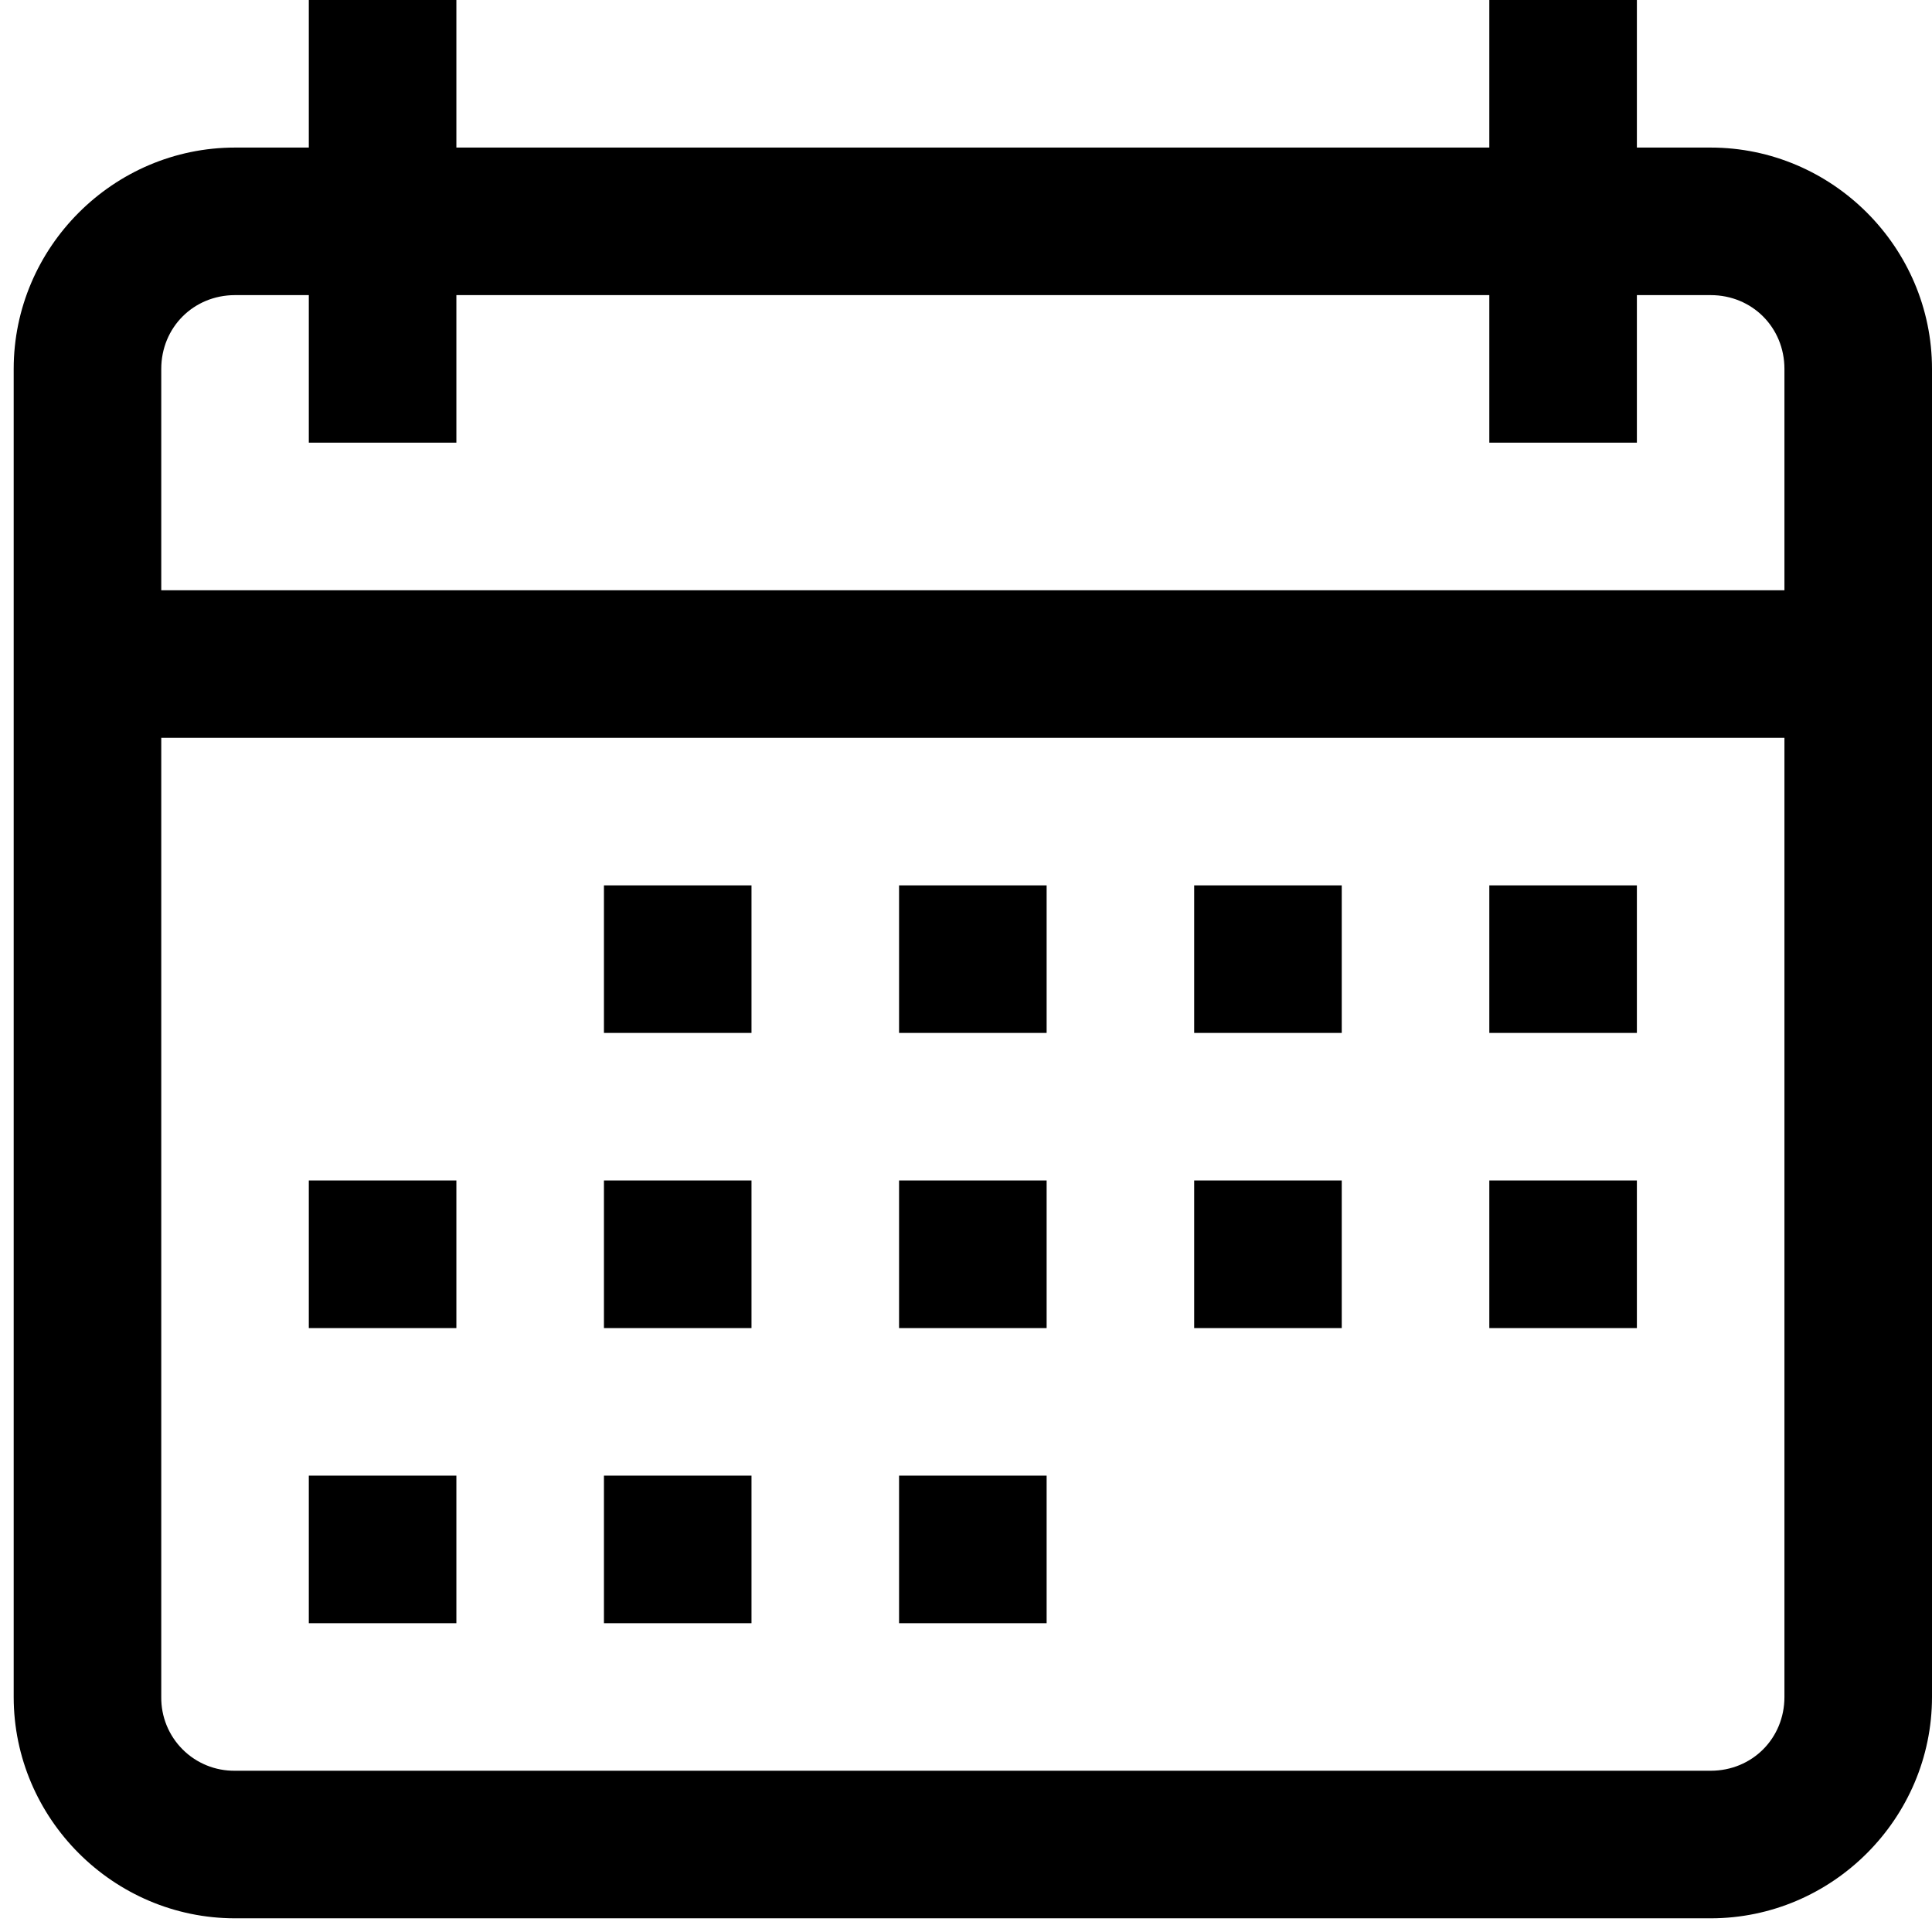 <?xml version="1.0" encoding="UTF-8" standalone="no"?><!-- Generator: Gravit.io --><svg xmlns="http://www.w3.org/2000/svg" xmlns:xlink="http://www.w3.org/1999/xlink" style="isolation:isolate" viewBox="0 0 150 150" width="150pt" height="150pt"><defs><clipPath id="_clipPath_SeBaE68YgWrdW6gNVZI5Sp5jpl5T9e0R"><rect width="150" height="150"/></clipPath></defs><g clip-path="url(#_clipPath_SeBaE68YgWrdW6gNVZI5Sp5jpl5T9e0R)"><path d=" M 23.976 0 L 23.976 11.457 L 18.248 11.457 C 8.808 11.457 1.063 19.201 1.063 28.642 L 1.063 131.752 C 1.063 141.192 8.808 148.937 18.248 148.937 L 132.815 148.937 C 142.255 148.937 150 141.192 150 131.752 L 150 28.642 C 150 19.201 142.255 11.457 132.815 11.457 L 127.087 11.457 L 127.087 0 L 115.63 0 L 115.63 11.457 L 35.433 11.457 L 35.433 0 L 23.976 0 Z  M 18.248 22.913 L 23.976 22.913 L 23.976 34.37 L 35.433 34.37 L 35.433 22.913 L 115.63 22.913 L 115.63 34.37 L 127.087 34.37 L 127.087 22.913 L 132.815 22.913 C 136.034 22.913 138.543 25.422 138.543 28.642 L 138.543 45.827 L 12.52 45.827 L 12.52 28.642 C 12.52 25.422 15.029 22.913 18.248 22.913 Z  M 12.52 57.284 L 138.543 57.284 L 138.543 131.752 C 138.543 134.971 136.034 137.48 132.815 137.48 L 18.248 137.48 C 16.723 137.499 15.255 136.902 14.177 135.823 C 13.098 134.745 12.501 133.277 12.52 131.752 L 12.52 57.284 Z  M 46.89 68.74 L 46.89 80.197 L 58.346 80.197 L 58.346 68.74 L 46.89 68.74 Z  M 69.803 68.74 L 69.803 80.197 L 81.26 80.197 L 81.26 68.74 L 69.803 68.74 Z  M 92.716 68.74 L 92.716 80.197 L 104.173 80.197 L 104.173 68.74 L 92.716 68.74 Z  M 115.63 68.74 L 115.63 80.197 L 127.087 80.197 L 127.087 68.74 L 115.63 68.74 Z  M 23.976 91.654 L 23.976 103.11 L 35.433 103.11 L 35.433 91.654 L 23.976 91.654 Z  M 46.89 91.654 L 46.89 103.11 L 58.346 103.11 L 58.346 91.654 L 46.89 91.654 Z  M 69.803 91.654 L 69.803 103.11 L 81.26 103.11 L 81.26 91.654 L 69.803 91.654 Z  M 92.716 91.654 L 92.716 103.11 L 104.173 103.11 L 104.173 91.654 L 92.716 91.654 Z  M 115.63 91.654 L 115.63 103.11 L 127.087 103.11 L 127.087 91.654 L 115.63 91.654 Z  M 23.976 114.567 L 23.976 126.024 L 35.433 126.024 L 35.433 114.567 L 23.976 114.567 Z  M 46.89 114.567 L 46.89 126.024 L 58.346 126.024 L 58.346 114.567 L 46.89 114.567 Z  M 69.803 114.567 L 69.803 126.024 L 81.26 126.024 L 81.26 114.567 L 69.803 114.567 Z " fill="rgb(0,0,0)"/></g></svg>